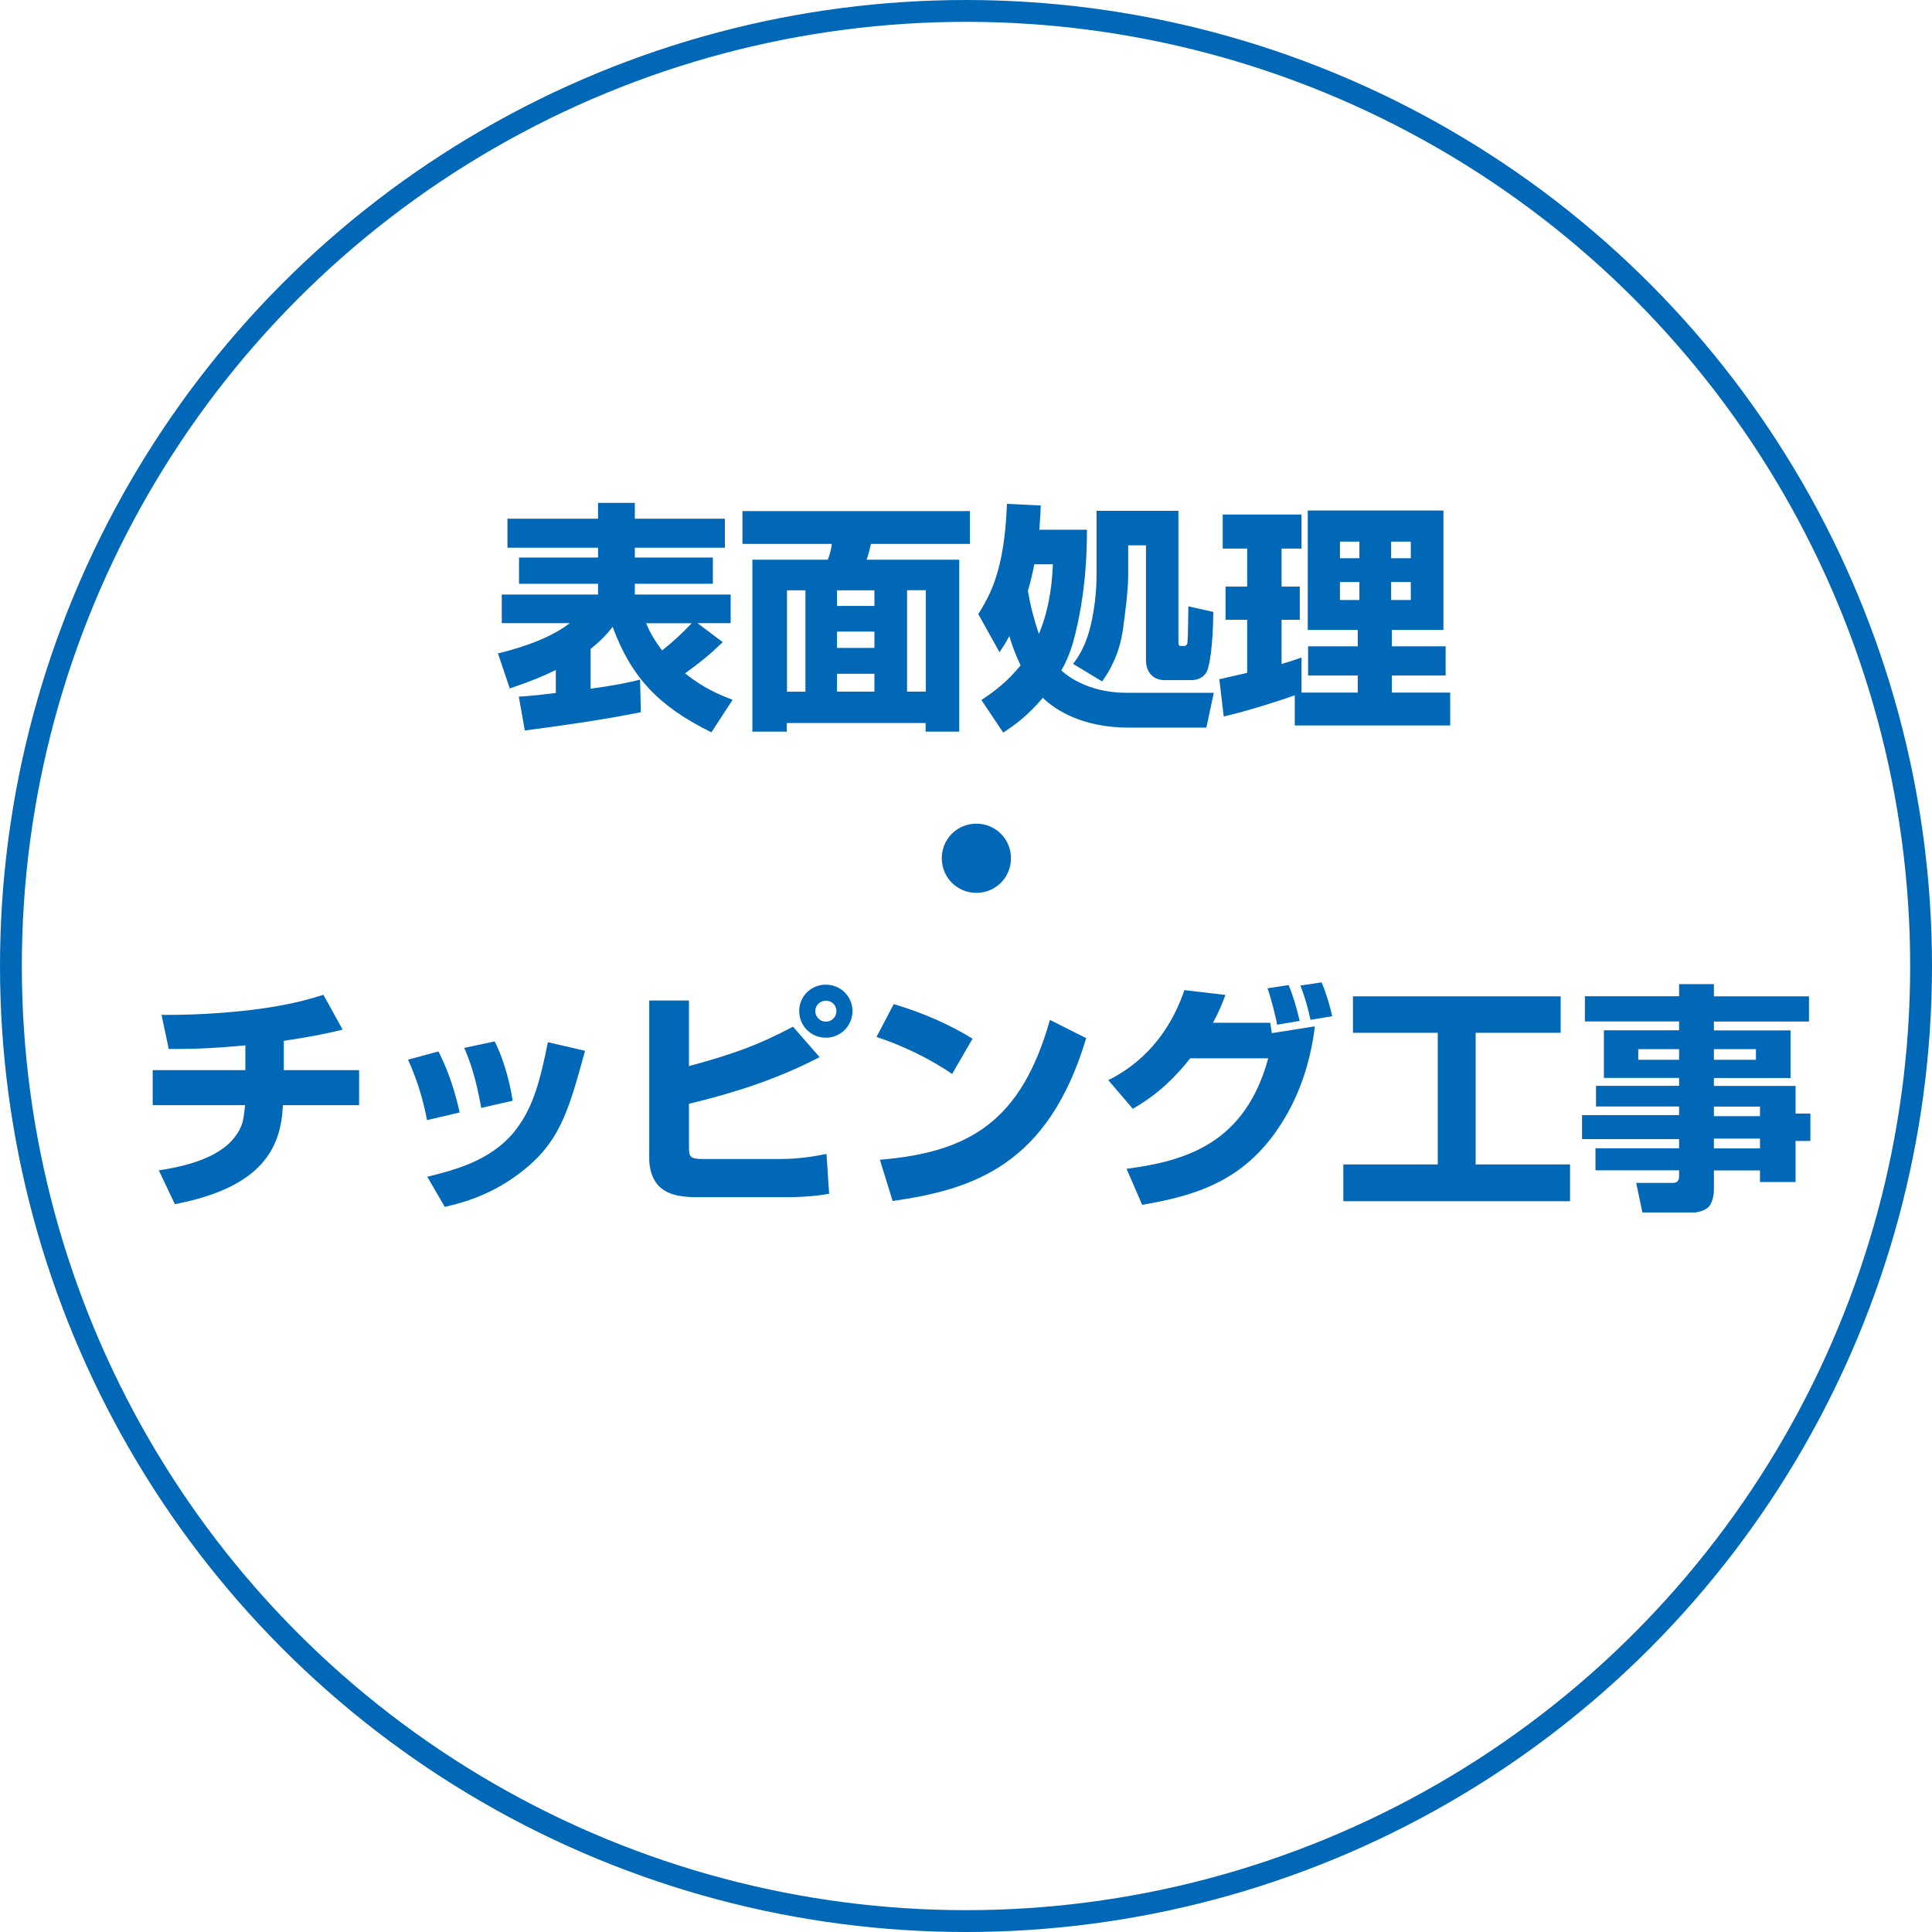 <?xml version="1.0" encoding="UTF-8"?><svg id="_イヤー_2" xmlns="http://www.w3.org/2000/svg" viewBox="0 0 177 177"><defs><style>.cls-1{fill:#0068b7;}.cls-2{fill:none;stroke:#0068b7;stroke-miterlimit:10;stroke-width:2px;}</style></defs><g id="_イヤー_1-2"><g><path class="cls-1" d="M65.17,67.09c-4.84-2.38-7.35-5.06-9.04-9.66-.51,.64-1.03,1.23-2.02,2.02v3.65c3.04-.44,3.83-.66,4.53-.84l.07,2.99c-3.52,.7-7.06,1.21-10.63,1.67l-.55-3.1c.77-.04,1.36-.09,3.39-.33v-2.11c-1.12,.55-2.2,1.01-4.22,1.69l-1.08-3.21c2.62-.62,5.02-1.56,6.58-2.77h-6.23v-2.62h8.82v-.99h-7.24v-2.4h7.24v-.9h-8.3v-2.66h8.3v-1.45h3.37v1.45h8.25v2.66h-8.25v.9h7.15v2.4h-7.15v.99h8.78v2.62h-3.04l2.31,1.74c-1.28,1.23-2,1.8-3.45,2.86,1.8,1.43,3.26,2,4.36,2.42l-1.94,2.97Zm-5.98-9.99c.31,.73,.68,1.45,1.47,2.49,1.12-.9,1.69-1.43,2.71-2.49h-4.18Z"/><path class="cls-1" d="M68.05,46.82h20.81v3.01h-9.07c-.15,.66-.24,1.01-.4,1.45h8.49v15.75h-3.08v-.79h-12.72v.79h-3.15v-15.75h6.91c.13-.33,.31-.9,.37-1.45h-8.19v-3.01Zm4.05,7.26v9.29h1.69v-9.29h-1.69Zm4.58,0v1.43h3.43v-1.43h-3.43Zm0,3.78v1.5h3.43v-1.5h-3.43Zm0,3.87v1.63h3.43v-1.63h-3.43Zm6.42-7.66v9.29h1.72v-9.29h-1.72Z"/><path class="cls-1" d="M89.61,56.28c1.14-1.8,2.42-4.12,2.64-10.12l3.1,.15c-.04,1.1-.09,1.58-.13,2.22h4.36c0,1.94-.07,5.87-1.25,10.25-.33,1.19-.81,2.16-1.1,2.64,.33,.31,2.31,2.05,5.94,2.05h8.03l-.68,3.19h-7.15c-4.03,0-6.58-1.5-7.83-2.73-1.43,1.69-2.66,2.55-3.63,3.19l-2-2.99c1.32-.86,2.44-1.76,3.59-3.17-.53-1.14-.79-1.87-1.03-2.68-.44,.79-.59,1.01-.9,1.47l-1.94-3.48Zm5.15-4.58c-.18,.88-.33,1.54-.59,2.44,.24,1.39,.53,2.53,1.01,3.94,1.12-2.68,1.23-5.35,1.28-6.38h-1.69Zm13.2-4.88v11.88c0,.26,0,.48,.2,.48h.33c.2,0,.29-.2,.29-.26,.07-.46,.09-3.28,.09-3.37l2.29,.51c-.04,3.34-.37,4.86-.53,5.3-.29,.81-1.08,.95-1.5,.95h-2.42c-1.3,0-1.72-1.03-1.72-1.74v-10.61h-1.63v2.77c0,1.32-.29,3.56-.48,4.93-.11,.75-.42,2.71-1.91,4.77l-2.66-1.61c.31-.4,1.17-1.5,1.67-3.76,.31-1.43,.48-2.9,.48-4.38v-5.88h7.5Z"/><path class="cls-1" d="M118.62,63.7c-1.32,.48-4.38,1.45-6.51,1.94l-.4-3.41c.35-.09,.57-.13,2.55-.59v-4.86h-1.98v-3.04h1.98v-3.48h-2.24v-3.12h7.22v3.12h-1.83v3.48h1.67v3.04h-1.67v4.05c.77-.22,1.14-.35,1.83-.59v3.21h5.15v-1.56h-4.55v-2.68h4.55v-1.5h-4.58v-10.94h12.43v10.94h-4.73v1.5h4.93v2.68h-4.93v1.56h5.35v3.01h-14.24v-2.75Zm4.14-14.08v1.52h1.78v-1.52h-1.78Zm0,3.7v1.65h1.78v-1.65h-1.78Zm4.69-3.7v1.52h1.8v-1.52h-1.8Zm0,3.7v1.65h1.8v-1.65h-1.8Z"/><path class="cls-1" d="M89.45,81.8c-1.76,0-3.17-1.41-3.17-3.17s1.41-3.17,3.17-3.17,3.17,1.41,3.17,3.17-1.41,3.17-3.17,3.17Z"/><path class="cls-1" d="M26.01,98.04h6.89v3.21h-6.98c-.18,3.81-1.76,7.5-9.9,9.07l-1.47-3.1c2.07-.31,5.41-1.01,6.95-3.04,.75-.97,.81-1.56,.95-2.93H13.99v-3.21h8.49v-2.27c-3.67,.35-5.54,.33-7.02,.33l-.66-3.12c1.39,0,3.94,0,7.48-.37,4.05-.44,6.01-1.06,7.35-1.47l1.76,3.19c-1.19,.29-2.51,.59-5.39,1.03v2.68Z"/><path class="cls-1" d="M39.12,102.62c-.29-1.56-.81-3.52-1.74-5.54l2.79-.75c1.08,2.09,1.65,4.27,1.94,5.59l-2.99,.7Zm.02,5.19c2.86-.7,6.21-1.63,8.32-4.58,1.41-1.96,2.05-4.29,2.73-7.75l3.41,.79c-1.58,5.74-2.35,8.56-6.27,11.42-2.73,1.98-5.28,2.57-6.58,2.88l-1.61-2.77Zm4.95-6.31c-.53-2.97-1.12-4.49-1.56-5.5l2.79-.59c1.01,2,1.47,4.29,1.65,5.43l-2.88,.66Z"/><path class="cls-1" d="M63.12,91.66v6.01c4.07-1.1,6.38-1.94,9.53-3.61l2.44,2.79c-3.96,2.05-7.92,3.3-11.97,4.27v4c0,.81,.09,1.06,1.14,1.06h7.28c1.41,0,2.79-.18,4.18-.46l.24,3.65c-1.5,.26-2.95,.31-3.83,.31h-8.32c-1.87,0-2.6-.4-3.01-.66-1.17-.75-1.32-2.25-1.32-2.79v-14.57h3.63Zm12.54,3.41c-1.36,0-2.44-1.08-2.44-2.44s1.08-2.42,2.44-2.42,2.44,1.08,2.44,2.42-1.08,2.44-2.44,2.44Zm0-3.39c-.53,0-.97,.42-.97,.95s.44,.97,.97,.97,.97-.42,.97-.97-.44-.95-.97-.95Z"/><path class="cls-1" d="M87.23,98.39c-2.05-1.41-4.58-2.62-6.93-3.39l1.58-3.01c2.95,.88,5.28,1.98,7.22,3.17l-1.87,3.23Zm-6.62,7.86c8.25-.68,12.96-3.56,15.58-12.81l3.32,1.67c-3.48,11.66-10.36,13.86-17.73,14.92l-1.17-3.78Z"/><path class="cls-1" d="M101.53,98.96c3.94-1.96,5.96-5.26,6.98-8.25l3.76,.44c-.31,.81-.57,1.5-1.14,2.55h5.24c.02,.15,.13,.81,.15,.95l3.94-.62c-.33,2.75-1.12,5.46-2.46,7.88-3.32,5.96-7.83,7.53-13.36,8.47l-1.43-3.3c5.57-.73,10.87-2.4,12.98-10.12h-7.15c-2.29,2.91-4.33,4.07-5.26,4.62l-2.24-2.62Zm15.47-5.08c-.09-.64-.62-2.66-.88-3.34l1.94-.29c.44,1.06,.75,2.18,1.01,3.28l-2.07,.35Zm3.06-.44c-.2-.97-.44-1.87-.92-3.15l1.94-.29c.44,1.03,.81,2.33,.97,3.1l-1.98,.33Z"/><path class="cls-1" d="M123.95,91.28h19.03v3.34h-7.79v12.06h8.65v3.37h-20.77v-3.37h8.65v-12.06h-7.77v-3.34Z"/><path class="cls-1" d="M153.83,90.16h3.19v1.12h8.71v2.31h-8.71v.81h7.02v4.36h-7.02v.73h7.48v2.53h1.36v2.51h-1.36v3.76h-3.26v-1.06h-4.22v1.76c0,.75-.26,1.34-.46,1.56-.37,.37-1.03,.53-1.34,.53h-4.75l-.57-2.71h3.34c.46,0,.59-.22,.59-.62v-.53h-7.66v-2.02h7.66v-.84h-8.89v-2.2h8.89v-.79h-7.61v-1.89h7.61v-.73h-6.89v-4.36h6.89v-.81h-8.63v-2.31h8.63v-1.12Zm-3.74,5.96v.97h3.74v-.97h-3.74Zm6.93,0v.97h3.85v-.97h-3.85Zm0,5.26v.88h4.22v-.88h-4.22Zm0,2.93v.9h4.22v-.9h-4.22Z"/></g><circle class="cls-2" cx="88.5" cy="88.5" r="87.5"/></g></svg>